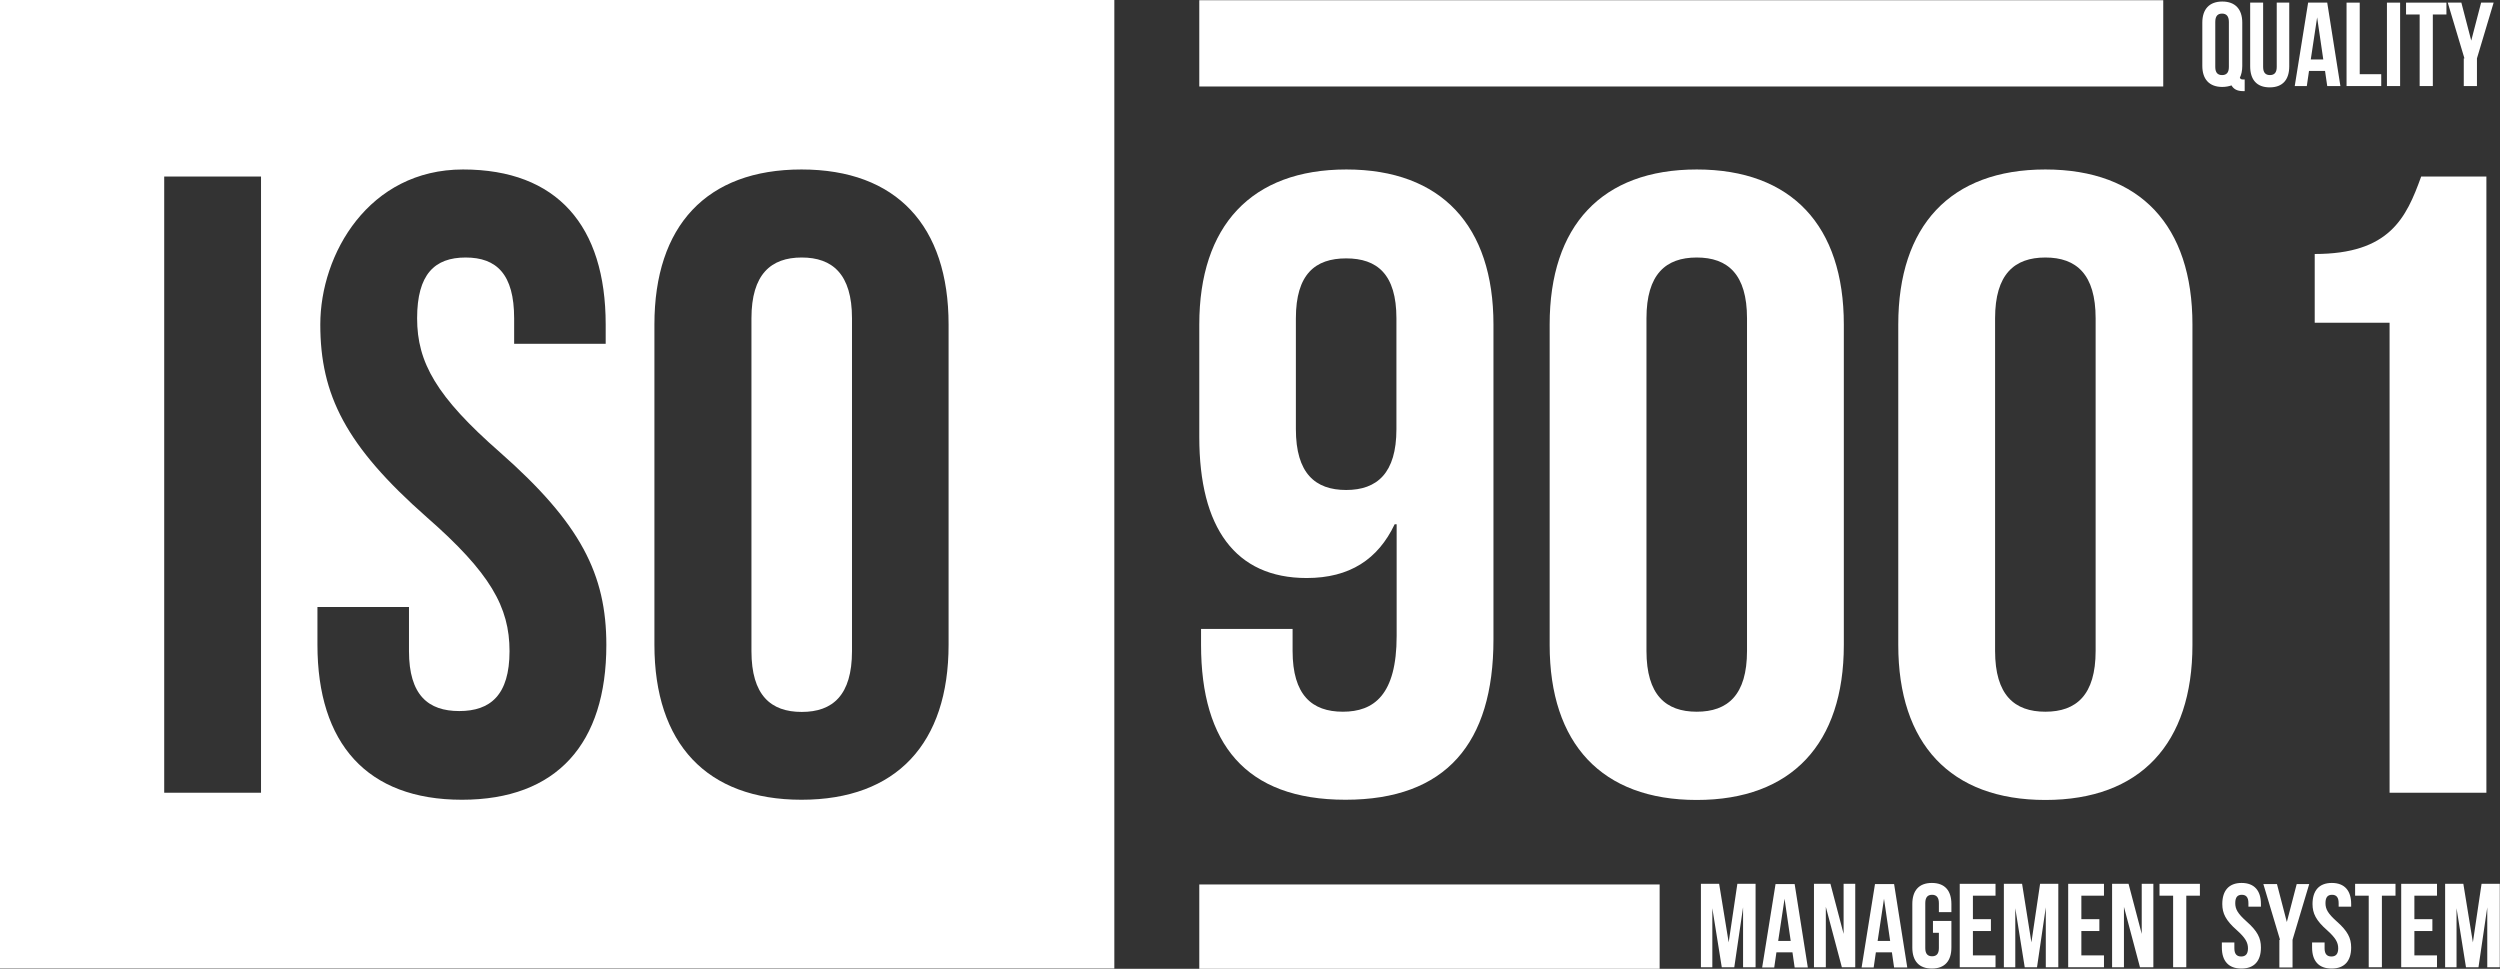 <svg xmlns="http://www.w3.org/2000/svg" viewBox="0 0 1138.8 441.3"><rect x="0" y="0" width="1138.8" height="441.3" fill="#333333" stroke="none"/><defs><style>      .cls-1 {        fill: #fff;      }      .cls-2 {        isolation: isolate;      }    </style></defs><g><g id="Layer_1"><g id="Layer_3"><g class="cls-2"><path class="cls-1" d="M1003.2,10.3c0-6.1,3.2-9.6,9.1-9.6s9.1,3.5,9.1,9.6v19.8c0,2.1-.4,3.9-1.1,5.3.3.7.7.8,1.7.8h.5v5.3h-.8c-2.7,0-4.3-1-5.2-2.6-1.2.4-2.6.7-4.2.7-5.9,0-9.1-3.5-9.1-9.6V10.3ZM1009.1,30.5c0,2.7,1.2,3.7,3.1,3.7s3.1-1,3.1-3.7V10c0-2.7-1.2-3.8-3.1-3.8s-3.1,1-3.1,3.8v20.5Z"></path><path class="cls-1" d="M1030.9,1.2v29.3c0,2.7,1.2,3.7,3.1,3.7s3.1-1,3.1-3.7V1.2h5.7v29c0,6.1-3,9.6-8.9,9.6s-8.9-3.5-8.9-9.6V1.2h5.9Z"></path><path class="cls-1" d="M1066.1,39.2h-6l-1-6.9h-7.3l-1,6.9h-5.5l6.1-38h8.7l6,38ZM1052.5,27.1h5.8l-2.8-19.2h0l-2.9,19.2Z"></path><path class="cls-1" d="M1068.9,1.2h6v32.6h9.8v5.4h-15.8V1.2Z"></path><path class="cls-1" d="M1087.3,1.2h6v38h-6V1.2Z"></path><path class="cls-1" d="M1095.9,1.2h18.5v5.4h-6.2v32.6h-6V6.6h-6.2V1.2h-.1Z"></path><path class="cls-1" d="M1122.6,26.6l-7.6-25.4h6.2l4.5,17.3h0l4.5-17.3h5.7l-7.6,25.4v12.6h-6v-12.6h.2Z"></path></g><g class="cls-2"><path class="cls-1" d="M787.4,429.6h0l4-27h8.3v38h-5.7v-27.3h0l-4,27.3h-5.7l-4.3-26.9h0v26.9h-5.2v-38h8.3l4.4,27Z"></path><path class="cls-1" d="M823.5,440.7h-6l-1-6.9h-7.3l-1,6.9h-5.5l6.1-38h8.7l6,38ZM809.9,428.6h5.8l-2.8-19.2h0l-2.9,19.2Z"></path><path class="cls-1" d="M831.7,413.1h0v27.5h-5.4v-38h7.5l6,22.8h0v-22.8h5.3v38h-6.1l-7.3-27.5Z"></path><path class="cls-1" d="M868.8,440.7h-6l-1-6.9h-7.3l-1,6.9h-5.5l6.1-38h8.7l6,38ZM855.2,428.6h5.8l-2.8-19.2h0l-2.9,19.2Z"></path><path class="cls-1" d="M880.5,419.5h8.4v12.1c0,6.1-3,9.6-8.9,9.6s-8.9-3.5-8.9-9.6v-19.8c0-6.1,3-9.6,8.9-9.6s8.9,3.5,8.9,9.6v3.7h-5.7v-4.1c0-2.7-1.2-3.8-3.1-3.8s-3.1,1-3.1,3.8v20.5c0,2.7,1.2,3.7,3.1,3.7s3.1-1,3.1-3.7v-7h-2.7v-5.4Z"></path><path class="cls-1" d="M898.7,418.7h8.2v5.4h-8.2v11.1h10.3v5.4h-16.3v-38h16.3v5.4h-10.3v10.7Z"></path><path class="cls-1" d="M925.3,429.6h0l4-27h8.3v38h-5.7v-27.3h0l-4,27.3h-5.6l-4.3-26.9h0v26.9h-5.2v-38h8.3l4.3,27Z"></path><path class="cls-1" d="M948.1,418.7h8.2v5.4h-8.2v11.1h10.3v5.4h-16.3v-38h16.3v5.4h-10.3v10.7Z"></path><path class="cls-1" d="M967.5,413.1h0v27.5h-5.4v-38h7.5l6,22.8h0v-22.8h5.3v38h-6.1l-7.3-27.5Z"></path><path class="cls-1" d="M983.6,402.6h18.5v5.4h-6.2v32.6h-6v-32.6h-6.2v-5.4h-.1Z"></path><path class="cls-1" d="M1021.1,402.2c5.8,0,8.8,3.5,8.8,9.6v1.2h-5.7v-1.6c0-2.7-1.1-3.8-3-3.8s-3,1-3,3.8,1.2,4.8,5.1,8.3c5,4.4,6.6,7.6,6.6,11.9,0,6.1-3,9.6-8.9,9.6s-8.9-3.5-8.9-9.6v-2.3h5.7v2.7c0,2.7,1.2,3.7,3.1,3.7s3.1-1,3.1-3.7-1.2-4.8-5.1-8.3c-5-4.4-6.6-7.6-6.6-11.9,0-6.1,3-9.6,8.8-9.6Z"></path><path class="cls-1" d="M1038.6,428.1l-7.6-25.4h6.2l4.5,17.3h0l4.5-17.3h5.7l-7.6,25.4v12.6h-6v-12.6h.2Z"></path><path class="cls-1" d="M1062.2,402.2c5.8,0,8.8,3.5,8.8,9.6v1.2h-5.7v-1.6c0-2.7-1.1-3.8-3-3.8s-3,1-3,3.8,1.2,4.8,5.1,8.3c5,4.4,6.6,7.6,6.6,11.9,0,6.1-3,9.6-8.9,9.6s-8.9-3.5-8.9-9.6v-2.3h5.7v2.7c0,2.7,1.2,3.7,3.1,3.7s3.1-1,3.1-3.7-1.2-4.8-5.1-8.3c-5-4.4-6.6-7.6-6.6-11.9,0-6.1,3-9.6,8.8-9.6Z"></path><path class="cls-1" d="M1072.7,402.6h18.5v5.4h-6.2v32.6h-6v-32.6h-6.2v-5.4h-.1Z"></path><path class="cls-1" d="M1099.8,418.7h8.2v5.4h-8.2v11.1h10.3v5.4h-16.3v-38h16.3v5.4h-10.3v10.7Z"></path><path class="cls-1" d="M1126.4,429.6h0l4-27h8.3v38h-5.7v-27.3h0l-4,27.3h-5.7l-4.3-26.9h0v26.9h-5.2v-38h8.3l4.4,27Z"></path></g><g class="cls-2"><path class="cls-1" d="M680.3,291.3c0,47.3-21.7,73-67.4,73s-65.8-25.7-65.8-70.6v-7.2h41.7v10c0,20.1,8.8,27.7,22.9,27.7s24.5-7.6,24.5-34.5v-50.9h-.9c-7.6,16-20.5,24.5-40.1,24.5-32.5,0-48.9-22.9-48.9-64.2v-51.3c0-44.9,23.7-70.6,67-70.6s67,25.7,67,70.6v143.5ZM636.1,195.5v-50.5c0-20.1-8.8-27.3-22.9-27.3s-22.9,7.2-22.9,27.3v50.5c0,20.1,8.8,27.7,22.9,27.7s22.9-7.7,22.9-27.7Z"></path><path class="cls-1" d="M705.9,147.8c0-44.9,23.7-70.6,67-70.6s67,25.7,67,70.6v146c0,44.9-23.7,70.6-67,70.6s-67-25.7-67-70.6v-146ZM750,296.5c0,20.1,8.8,27.7,22.9,27.7s22.9-7.6,22.9-27.7v-151.5c0-20.1-8.8-27.7-22.9-27.7s-22.9,7.6-22.9,27.7v151.5Z"></path><path class="cls-1" d="M864.7,147.8c0-44.9,23.7-70.6,67-70.6s67,25.7,67,70.6v146c0,44.9-23.7,70.6-67,70.6s-67-25.7-67-70.6v-146ZM908.8,296.5c0,20.1,8.8,27.7,22.9,27.7s22.9-7.6,22.9-27.7v-151.5c0-20.1-8.8-27.7-22.9-27.7s-22.9,7.6-22.9,27.7v151.5Z"></path><path class="cls-1" d="M1054.4,115.7c34.1,0,41.7-16.4,48.5-35.3h29.7v280.7h-44.1v-214.1h-34.1v-31.3Z"></path></g><rect class="cls-1" x="546.3" y=".1" width="439.1" height="39.3"></rect><rect class="cls-1" x="546.3" y="402.9" width="209.7" height="38.4"></rect><g><path class="cls-1" d="M365.2,117.3c-14,0-22.9,7.6-22.9,27.7v151.6c0,20.1,8.8,27.7,22.9,27.7s22.9-7.6,22.9-27.7v-151.6c0-20.1-8.9-27.7-22.9-27.7Z"></path><path class="cls-1" d="M0,0v441.2h507.6V0H0ZM118.9,361.1h-44.1V80.4h44.1v280.7ZM210.4,364.3c-43.3,0-65.8-25.7-65.8-70.6v-17.2h41.7v20.1c0,20.1,8.8,27.3,22.9,27.3s22.9-7.2,22.9-27.3-8.8-35.7-37.7-61c-36.9-32.5-48.5-55.7-48.5-87.8s22.1-70.6,65-70.6,65,25.7,65,70.6v8.8h-41.7v-11.6c0-20.1-8-27.7-22.1-27.7s-22.1,7.6-22.1,27.7,8.8,35.7,37.7,61c36.9,32.5,48.5,55.7,48.5,87.8,0,44.9-22.5,70.5-65.8,70.5ZM432.1,293.7c0,44.9-23.7,70.6-67,70.6s-67-25.7-67-70.6v-145.9c0-44.9,23.7-70.6,67-70.6s67,25.7,67,70.6v145.9Z"></path></g></g></g></g></svg>